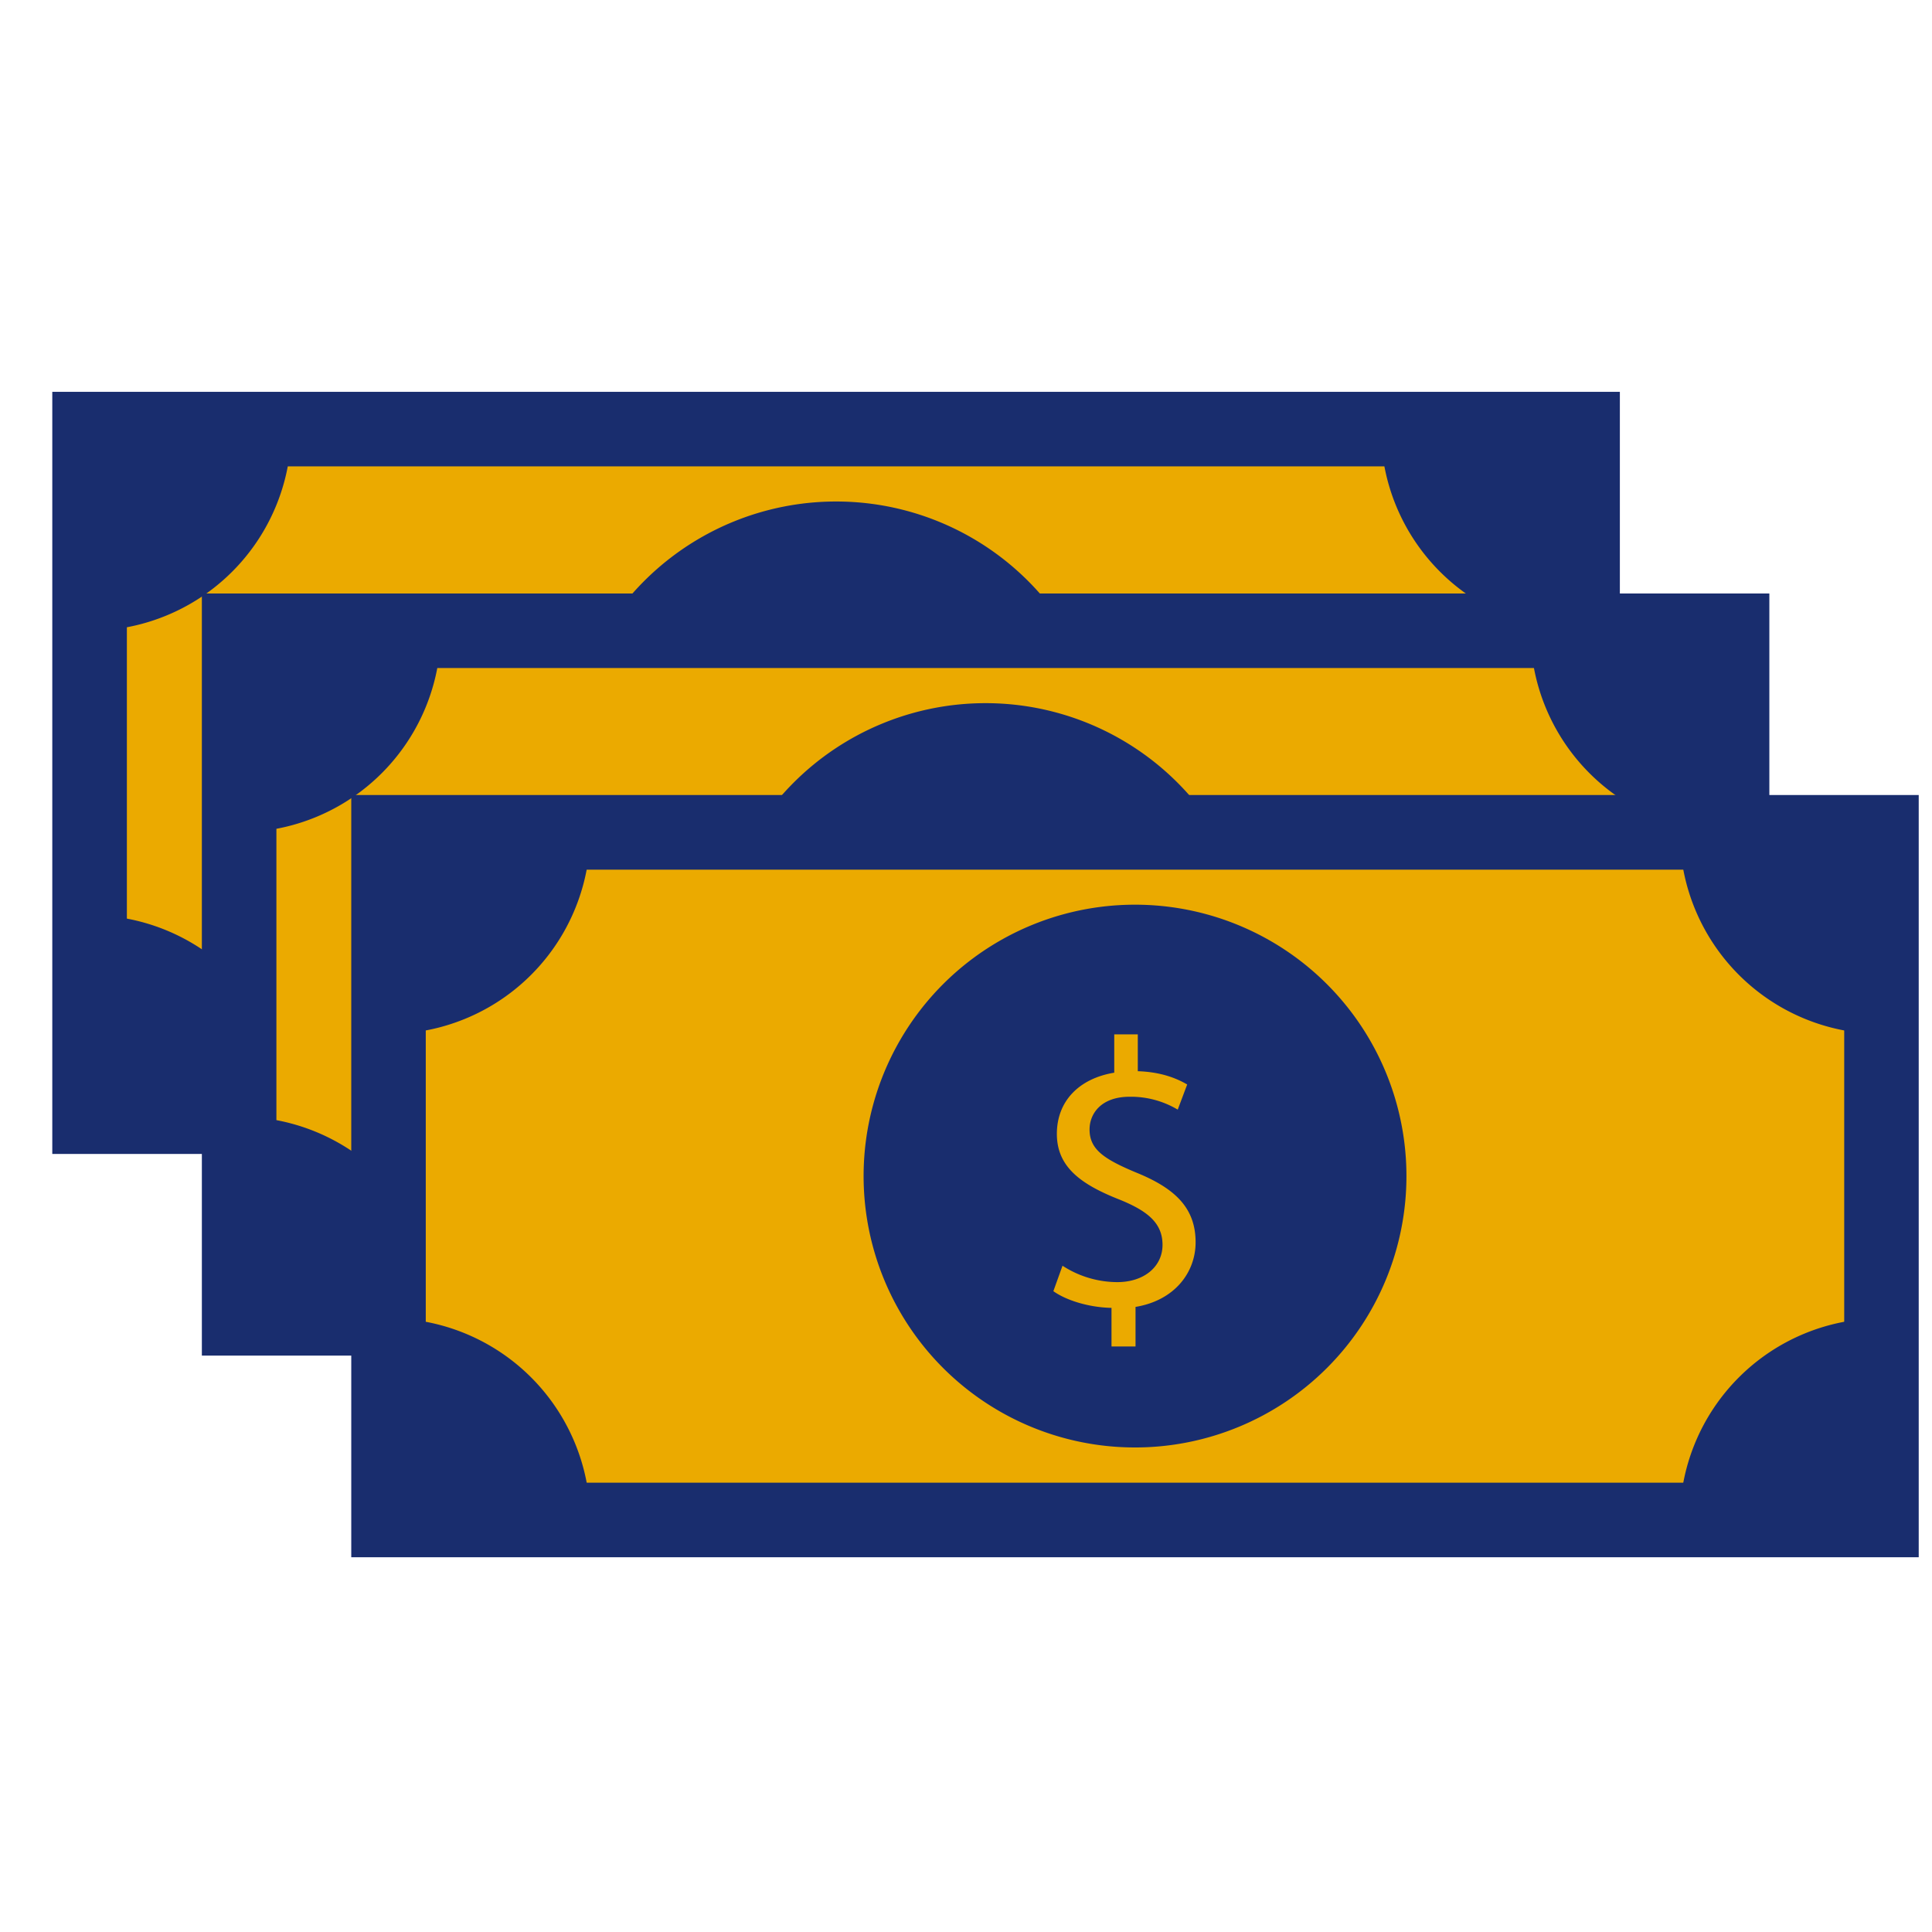 <svg width="64" height="64" fill="none" xmlns="http://www.w3.org/2000/svg"><g clip-path="url(#clip0_826_1834)"><g filter="url(#filter0_d_826_1834)"><path d="M51.425 13.214H1.968v22.777h49.457V13.214z" fill="#EBAA00"/><path d="M52.66 37.226H.732V11.98H52.66v25.246zm-49.457-2.47H50.19V14.449H3.203v20.309z" fill="#192D6E"/><path d="M1.968 19.894a6.68 6.68 0 006.68-6.68h-6.68v6.68zm49.457 0a6.68 6.68 0 01-6.68-6.68h6.68v6.68zM1.968 29.315a6.68 6.68 0 016.68 6.68h-6.68v-6.68zm49.457 0a6.68 6.68 0 00-6.68 6.68h6.68v-6.68zM35.69 24.603a8.99 8.99 0 00-8.992-8.99 8.99 8.99 0 00-8.991 8.99 8.99 8.99 0 008.991 8.99 8.99 8.99 0 008.991-8.99z" fill="#192D6E"/><path d="M25.915 30.239v-1.27c-.73-.014-1.485-.24-1.926-.554l.304-.843a3.351 3.351 0 001.813.543c.892 0 1.499-.515 1.499-1.234 0-.72-.49-1.122-1.422-1.5-1.284-.503-2.077-1.082-2.077-2.175 0-1.094.744-1.838 1.9-2.028v-1.27h.78v1.22c.755.025 1.27.226 1.637.441l-.314.833a3.04 3.04 0 00-1.587-.427c-.97 0-1.333.578-1.333 1.083 0 .656.465.98 1.562 1.435 1.298.53 1.95 1.185 1.95 2.303 0 .995-.69 1.926-1.989 2.141v1.309h-.793l-.004-.007z" fill="#EBAA00"/></g><g filter="url(#filter1_d_826_1834)"><path d="M56.378 19.894H6.92v22.777h49.457V19.894z" fill="#EBAA00"/><path d="M57.612 43.906H5.687V18.66h51.925v25.246zm-49.456-2.47h46.987V21.129H8.156v20.309z" fill="#192D6E"/><path d="M6.92 26.57a6.68 6.68 0 006.682-6.68H6.92v6.68zm49.458 0a6.68 6.68 0 01-6.68-6.68h6.68v6.68zM6.92 35.991a6.68 6.68 0 016.682 6.68H6.92v-6.68zm49.458 0a6.68 6.68 0 00-6.68 6.68h6.68v-6.68zm-15.739-4.708a8.99 8.99 0 00-8.992-8.99 8.99 8.99 0 00-8.99 8.99 8.99 8.99 0 008.99 8.99 8.99 8.99 0 008.992-8.99z" fill="#192D6E"/><path d="M30.868 36.919v-1.27c-.73-.014-1.485-.24-1.926-.554l.304-.843a3.35 3.35 0 001.813.543c.892 0 1.499-.514 1.499-1.234s-.49-1.122-1.422-1.499c-1.284-.504-2.077-1.083-2.077-2.176 0-1.093.744-1.838 1.901-2.028v-1.27h.78v1.22c.754.025 1.27.226 1.636.441l-.314.833a3.037 3.037 0 00-1.587-.427c-.97 0-1.333.578-1.333 1.083 0 .656.465.98 1.562 1.435 1.298.53 1.95 1.185 1.95 2.303 0 .995-.69 1.926-1.989 2.141v1.309h-.793l-.004-.007z" fill="#EBAA00"/></g><g filter="url(#filter2_d_826_1834)"><path d="M61.326 26.57H11.869v22.778h49.457V26.57z" fill="#EBAA00"/><path d="M62.56 50.586H10.636v-25.25H62.56v25.25zm-49.456-2.47h46.988V27.809H13.104v20.309z" fill="#192D6E"/><path d="M11.87 33.25a6.68 6.68 0 006.68-6.68h-6.68v6.68zm49.456 0a6.68 6.68 0 01-6.68-6.68h6.68v6.68zM11.87 42.671a6.68 6.68 0 016.68 6.68h-6.68v-6.68zm49.456 0a6.68 6.68 0 00-6.68 6.68h6.68v-6.68zM45.59 37.96a8.99 8.99 0 00-8.99-8.991 8.99 8.99 0 00-8.992 8.99 8.99 8.99 0 008.992 8.99 8.99 8.99 0 008.99-8.99z" fill="#192D6E"/><path d="M35.82 43.595v-1.27c-.73-.014-1.486-.24-1.926-.553l.303-.843a3.351 3.351 0 001.813.543c.892 0 1.5-.515 1.5-1.235 0-.719-.491-1.121-1.422-1.498-1.284-.505-2.078-1.083-2.078-2.177 0-1.093.744-1.837 1.901-2.028v-1.27h.78v1.221c.755.025 1.27.226 1.636.44l-.313.833a3.04 3.04 0 00-1.588-.427c-.97 0-1.333.579-1.333 1.083 0 .656.465.98 1.563 1.436 1.297.529 1.95 1.185 1.95 2.303 0 .994-.691 1.926-1.99 2.14v1.31h-.793l-.004-.008z" fill="#EBAA00"/></g></g><defs><filter id="filter0_d_826_1834" x="-.267" y="10.979" width="55.926" height="29.246" filterUnits="userSpaceOnUse" color-interpolation-filters="sRGB"><feFlood flood-opacity="0" result="BackgroundImageFix"/><feColorMatrix in="SourceAlpha" values="0 0 0 0 0 0 0 0 0 0 0 0 0 0 0 0 0 0 127 0" result="hardAlpha"/><feOffset dx="1" dy="1"/><feGaussianBlur stdDeviation="1"/><feColorMatrix values="0 0 0 0 0 0 0 0 0 0 0 0 0 0 0 0 0 0 0.1 0"/><feBlend in2="BackgroundImageFix" result="effect1_dropShadow_826_1834"/><feBlend in="SourceGraphic" in2="effect1_dropShadow_826_1834" result="shape"/></filter><filter id="filter1_d_826_1834" x="4.687" y="17.66" width="55.926" height="29.246" filterUnits="userSpaceOnUse" color-interpolation-filters="sRGB"><feFlood flood-opacity="0" result="BackgroundImageFix"/><feColorMatrix in="SourceAlpha" values="0 0 0 0 0 0 0 0 0 0 0 0 0 0 0 0 0 0 127 0" result="hardAlpha"/><feOffset dx="1" dy="1"/><feGaussianBlur stdDeviation="1"/><feColorMatrix values="0 0 0 0 0 0 0 0 0 0 0 0 0 0 0 0 0 0 0.1 0"/><feBlend in2="BackgroundImageFix" result="effect1_dropShadow_826_1834"/><feBlend in="SourceGraphic" in2="effect1_dropShadow_826_1834" result="shape"/></filter><filter id="filter2_d_826_1834" x="9.635" y="24.336" width="55.926" height="29.25" filterUnits="userSpaceOnUse" color-interpolation-filters="sRGB"><feFlood flood-opacity="0" result="BackgroundImageFix"/><feColorMatrix in="SourceAlpha" values="0 0 0 0 0 0 0 0 0 0 0 0 0 0 0 0 0 0 127 0" result="hardAlpha"/><feOffset dx="1" dy="1"/><feGaussianBlur stdDeviation="1"/><feColorMatrix values="0 0 0 0 0 0 0 0 0 0 0 0 0 0 0 0 0 0 0.1 0"/><feBlend in2="BackgroundImageFix" result="effect1_dropShadow_826_1834"/><feBlend in="SourceGraphic" in2="effect1_dropShadow_826_1834" result="shape"/></filter><clipPath id="clip0_826_1834"><path fill="#fff" d="M0 0h64v64H0z"/></clipPath></defs></svg>